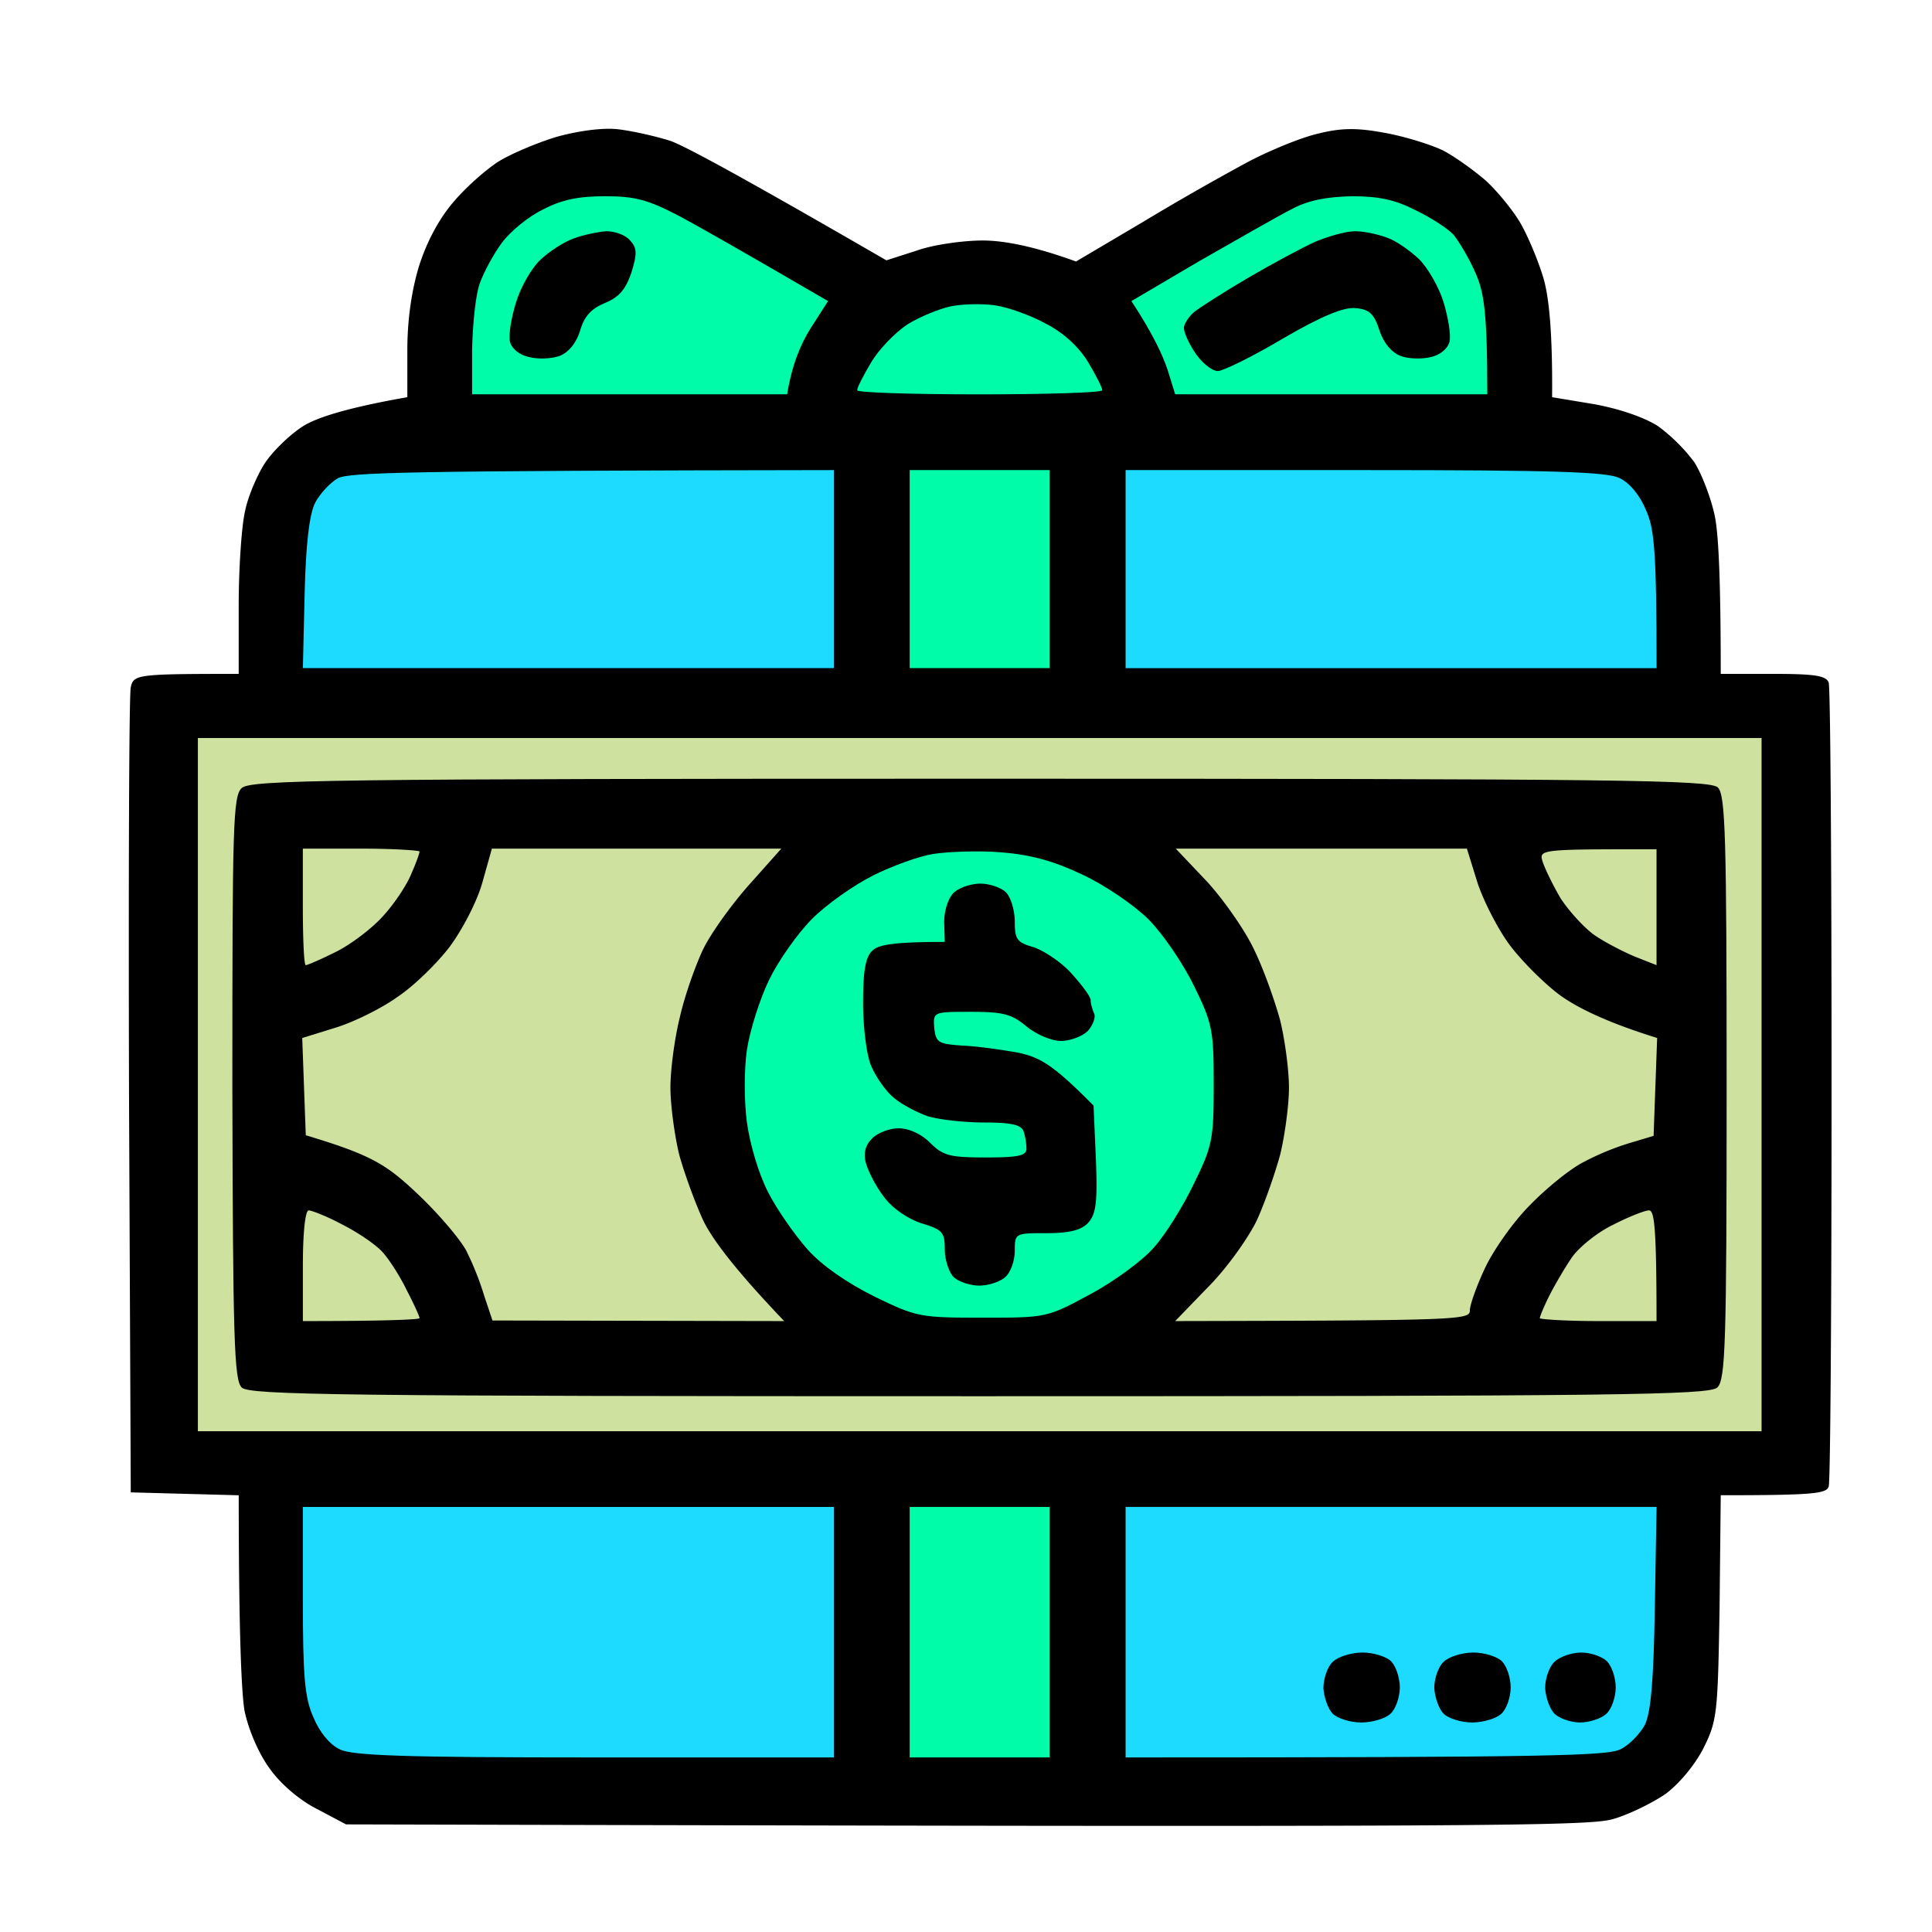 <svg width="60" height="60" fill="none" xmlns="http://www.w3.org/2000/svg"><path d="M15.495 5.009c.38-.235 1.196-.579 1.794-.76.652-.18 1.413-.29 1.903-.235.453.054 1.177.217 1.63.362.454.163 2.139 1.067 6.705 3.709l.96-.308c.508-.18 1.432-.308 2.03-.308.598 0 1.504.145 2.9.652L35.5 6.89a83.116 83.116 0 0 1 3.262-1.864c.652-.344 1.612-.742 2.138-.868.725-.181 1.196-.2 2.084-.036.616.108 1.431.361 1.812.542.362.181.96.615 1.322.923.363.326.852.923 1.088 1.32.235.399.561 1.177.724 1.72.163.542.29 1.61.272 3.708l1.305.217c.797.145 1.576.416 1.993.688a5.5 5.5 0 0 1 1.124 1.121c.235.38.525 1.14.634 1.683.108.542.181 1.863.181 4.884h1.63c1.287 0 1.65.055 1.722.272.055.144.09 5.77.09 12.483 0 6.711-.035 12.338-.09 12.483-.072.217-.435.27-3.352.27l-.036 3.474c-.055 3.311-.073 3.528-.508 4.396-.271.525-.76 1.104-1.177 1.412-.4.271-1.124.633-1.631.777-.78.218-3.751.254-39.34.163l-.887-.47c-.544-.271-1.142-.778-1.486-1.266-.345-.47-.653-1.194-.78-1.791-.09-.543-.18-2.28-.18-6.694l-3.353-.09-.054-12.303c-.018-6.766 0-12.483.054-12.7.09-.398.181-.416 3.352-.416v-2.116c0-1.176.091-2.497.2-2.95.09-.451.38-1.12.616-1.483.254-.38.779-.886 1.178-1.14.398-.253 1.286-.56 3.243-.904v-1.447c0-.941.127-1.846.363-2.624.235-.741.616-1.465 1.069-1.99.38-.452 1.014-1.013 1.413-1.266z" fill="#000"/><path d="M34.957 54.579v-7.78h16.49l-.055 3.13c-.036 2.298-.127 3.257-.308 3.637-.145.271-.49.633-.76.76-.418.199-1.976.253-15.367.253z" fill="#1DDAFF"/><path d="M47.985 52.425c0-.29.127-.67.29-.814.163-.163.544-.29.834-.29.29 0 .652.127.797.272.145.145.272.506.272.814 0 .29-.127.67-.29.814-.145.145-.526.272-.816.272-.29 0-.652-.127-.797-.272-.145-.145-.272-.506-.29-.796zm-3.443 0c0-.29.127-.67.29-.814.163-.163.58-.29.925-.29.344 0 .742.127.887.272.145.145.272.506.272.814 0 .29-.127.67-.29.814-.145.145-.561.272-.906.272-.344 0-.743-.127-.888-.272-.145-.145-.271-.506-.29-.796zm-3.442 0c0-.29.127-.67.29-.814.163-.163.58-.29.924-.29.344 0 .743.127.888.272.145.145.271.506.271.814 0 .29-.127.67-.29.814-.145.145-.561.272-.906.272-.344 0-.742-.127-.888-.272-.144-.145-.271-.506-.29-.796z" fill="#000"/><path d="M28.251 54.579v-7.78H32.6v7.78H28.25z" fill="#00FCA8"/><path d="M9.732 53.33c-.271-.596-.326-1.284-.326-3.636V46.8h16.49v7.779h-7.43c-5.889 0-7.538-.054-7.918-.254-.308-.144-.634-.542-.816-.995z" fill="#1DDAFF"/><path d="M6.145 44.45V22.92h48.562v21.528H6.145z" fill="#CEE19F"/><path d="M7.216 33.791c0-8.16.018-9.064.29-9.317.272-.253 2.61-.29 22.94-.29 19.878 0 22.669.037 22.904.272.236.235.272 1.52.272 9.317 0 7.996-.036 9.082-.29 9.317-.254.235-3.044.271-22.922.271S7.74 43.325 7.506 43.09c-.236-.235-.272-1.52-.29-9.299z" fill="#000"/><path fill-rule="evenodd" clip-rule="evenodd" d="M36.514 26.355h9.042l.326 1.05c.182.56.635 1.447.997 1.935.38.507 1.087 1.213 1.577 1.574.507.362 1.377.815 3.008 1.321l-.11 3.04-.724.217a8.182 8.182 0 0 0-1.45.597c-.398.199-1.141.796-1.667 1.338-.525.525-1.141 1.411-1.395 1.954-.254.543-.471 1.14-.471 1.32 0 .29-.344.308-9.15.326l1.014-1.049c.58-.579 1.232-1.501 1.504-2.044.254-.543.58-1.484.743-2.08.145-.598.272-1.538.272-2.081 0-.543-.127-1.484-.272-2.08-.163-.598-.508-1.575-.797-2.172-.272-.597-.943-1.555-1.468-2.134l-.979-1.032zM9.587 37.59c.091 0 .562.181 1.033.434.471.236 1.033.615 1.25.85.218.236.562.779.762 1.195.217.416.398.814.398.868 0 .036-.815.09-3.624.09V39.31c0-1.031.073-1.719.181-1.719zm41.858-11.216v3.6l-.688-.272c-.38-.163-.942-.452-1.25-.669-.327-.235-.78-.742-1.033-1.122-.236-.398-.49-.922-.562-1.14-.127-.397-.109-.397 3.533-.397zM51.21 37.59c.163 0 .235.452.235 3.437h-1.812c-.996 0-1.812-.054-1.812-.09 0-.054.127-.362.29-.688.163-.325.471-.85.689-1.175.217-.326.797-.796 1.286-1.032.49-.253.997-.452 1.124-.452z" fill="#CEE19F"/><path d="M27.11 27.19c.58-.289 1.414-.597 1.867-.669.453-.072 1.395-.108 2.084-.054.924.072 1.613.253 2.537.687.707.326 1.63.96 2.066 1.393.434.434 1.069 1.357 1.413 2.063.58 1.176.616 1.393.616 3.075 0 1.683-.036 1.9-.616 3.076-.326.687-.888 1.592-1.25 1.99-.345.398-1.233 1.049-1.975 1.447-1.341.724-1.36.724-3.334.724-1.94 0-2.048-.018-3.353-.652-.87-.434-1.63-.959-2.084-1.465-.398-.452-.96-1.248-1.232-1.791-.29-.56-.561-1.483-.652-2.153-.09-.651-.09-1.664 0-2.261.09-.597.399-1.574.688-2.171.29-.597.888-1.447 1.341-1.9.453-.452 1.305-1.05 1.885-1.338z" fill="#00FCA8"/><path d="M29.322 28.637c0-.362.127-.742.29-.905.163-.163.544-.29.834-.29.29 0 .652.127.797.272.145.145.272.56.272.905 0 .56.072.65.58.796.326.108.87.47 1.178.814.326.361.598.723.598.832 0 .108.054.29.108.416.055.108-.036.362-.199.543-.163.162-.544.307-.834.307-.29 0-.76-.199-1.069-.452-.453-.38-.724-.452-1.721-.452-1.178 0-1.178 0-1.142.506.055.453.127.489.87.543.453.018 1.214.127 1.722.217.688.145 1.087.362 2.355 1.646L34.034 36c.054 1.375 0 1.718-.254 1.99-.217.217-.58.307-1.287.307-.96 0-.978 0-.978.543 0 .308-.127.67-.29.814-.145.145-.525.271-.815.271-.29 0-.653-.126-.798-.27-.145-.146-.271-.544-.271-.851 0-.543-.073-.615-.725-.814-.435-.145-.906-.47-1.16-.814-.254-.326-.49-.796-.562-1.05-.09-.307-.018-.56.182-.76.163-.18.543-.325.833-.325.326 0 .707.18.979.452.398.398.616.453 1.721.453 1.015 0 1.268-.055 1.268-.272a1.89 1.89 0 0 0-.09-.543c-.073-.199-.38-.271-1.214-.271-.634 0-1.432-.09-1.776-.199-.344-.127-.834-.38-1.07-.597-.235-.199-.543-.651-.67-.959-.145-.325-.253-1.212-.253-1.954 0-.995.072-1.429.29-1.628.18-.18.634-.271 2.247-.271l-.019-.615z" fill="#000"/><path fill-rule="evenodd" clip-rule="evenodd" d="M15.276 26.355h8.988l-1.015 1.14c-.544.615-1.196 1.52-1.432 2.026-.235.507-.561 1.43-.706 2.08-.163.652-.29 1.63-.29 2.172 0 .543.127 1.483.271 2.08.164.597.508 1.538.762 2.08.271.544.942 1.466 2.5 3.094l-9.06-.018-.254-.76a9.169 9.169 0 0 0-.561-1.41c-.182-.344-.852-1.14-1.523-1.773-.96-.905-1.413-1.195-3.46-1.81l-.11-3.02 1.052-.326c.58-.181 1.45-.616 1.92-.96.49-.325 1.214-1.03 1.613-1.555.399-.543.852-1.411 1.015-2.008l.29-1.032zm-5.871 0h1.812c.996 0 1.812.055 1.812.09 0 .055-.109.363-.254.688-.127.326-.507.905-.851 1.285-.345.398-1.015.904-1.486 1.14-.471.235-.888.416-.943.416-.054 0-.09-.814-.09-1.81v-1.809z" fill="#CEE19F"/><path d="M34.957 20.75v-6.151h7.43c5.889 0 7.537.054 7.918.253.308.145.634.543.815.995.254.56.327 1.248.327 4.903h-16.49z" fill="#1DDAFF"/><path d="M28.251 20.75v-6.151H32.6v6.15H28.25z" fill="#00FCA8"/><path d="M9.787 15.612c.145-.272.453-.615.706-.76.363-.181 2.03-.235 15.403-.253v6.15H9.406l.055-2.315c.036-1.538.145-2.46.326-2.822z" fill="#1DDAFF"/><path d="M28.178 10.076c.381-.236.997-.489 1.341-.561.345-.073.96-.09 1.36-.036.398.054 1.123.307 1.612.579.562.289 1.033.741 1.305 1.194.235.397.435.777.435.868 0 .072-1.704.127-3.806.127-2.102 0-3.805-.055-3.805-.127 0-.09.2-.47.435-.868.236-.399.743-.923 1.123-1.176zm9.079-1.974c1.178-.67 2.464-1.411 2.863-1.61.507-.271 1.069-.38 1.866-.398.834 0 1.341.109 1.975.434.49.235 1.015.58 1.178.76.163.199.471.706.67 1.158.272.597.381 1.194.381 3.799h-9.694l-.236-.76c-.145-.434-.435-1.085-1.123-2.135l2.12-1.248z" fill="#00FCA8"/><path d="M38.762 8.628c.743-.434 1.685-.94 2.084-1.121.399-.163.942-.326 1.232-.326.272 0 .707.09.997.2.272.09.707.397.997.669.271.27.616.868.76 1.338.146.489.236 1.031.182 1.23-.055.218-.308.417-.58.47-.29.073-.707.055-.942-.035-.272-.109-.526-.398-.653-.796-.163-.507-.308-.652-.742-.688-.363-.036-1.033.235-2.247.94-.943.562-1.867 1.014-2.03 1.014-.181 0-.49-.253-.688-.543-.2-.29-.363-.651-.363-.778-.018-.108.127-.343.308-.506.181-.145.942-.633 1.685-1.068z" fill="#000"/><path d="M15.585 7.541c.254-.343.816-.814 1.269-1.03.58-.308 1.105-.417 1.939-.417.924 0 1.322.109 2.265.597.616.326 1.92 1.067 4.657 2.66l-.544.85c-.308.488-.58 1.14-.725 2.044h-9.785v-1.393c.018-.778.109-1.7.236-2.044.127-.362.435-.923.688-1.267z" fill="#00FCA8"/><path d="M16.782 8.068c.29-.272.743-.561 1.051-.67.308-.108.743-.199.997-.217.254 0 .58.109.725.272.235.253.235.416.054 1.013-.181.524-.38.76-.815.94-.435.181-.653.416-.78.869-.126.398-.362.67-.634.778-.253.09-.67.108-.942.036-.29-.054-.543-.253-.598-.47-.054-.2.036-.742.181-1.213.145-.488.49-1.085.761-1.338z" fill="#000"/></svg>